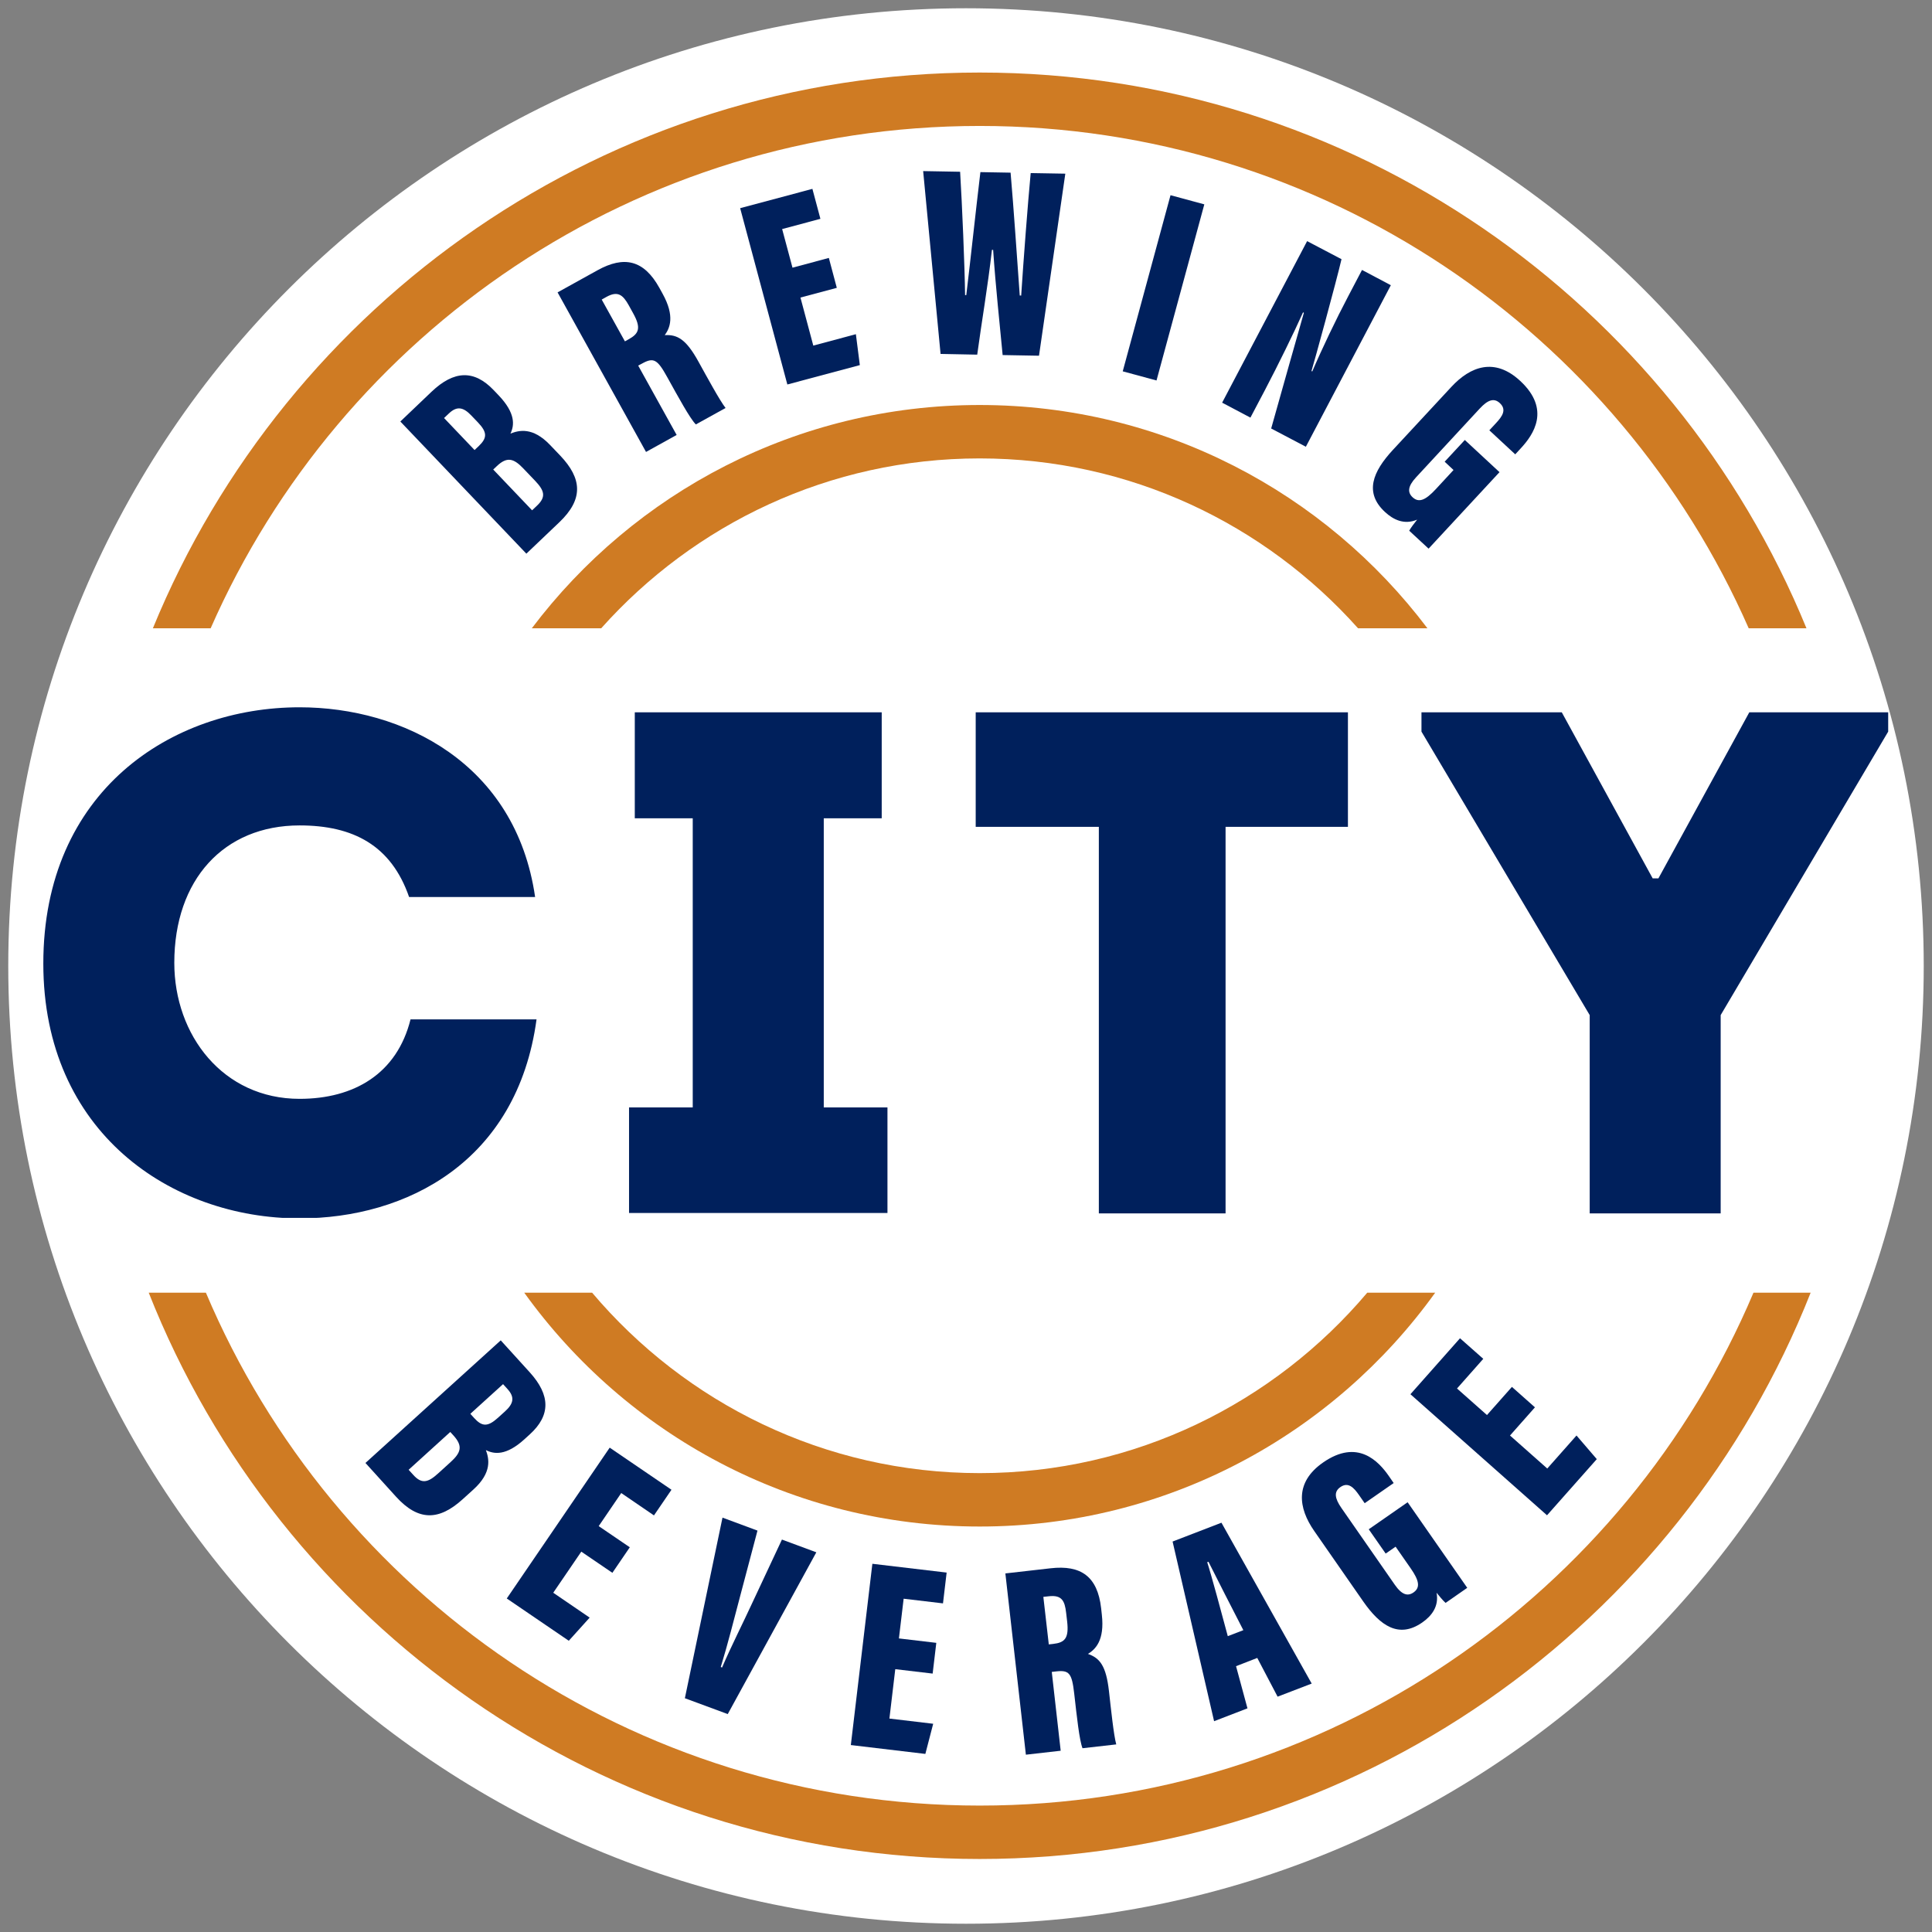 <svg xmlns="http://www.w3.org/2000/svg" xmlns:xlink="http://www.w3.org/1999/xlink" width="1200" viewBox="0 0 900 900" height="1200" preserveAspectRatio="xMidYMid meet"><rect x="0" y="0" width="900" height="900" fill="#808080" stroke="none"/><defs><clipPath id="1b9fca4d90"><path d="M 3.848 3.848 L 896.152 3.848 L 896.152 896.152 L 3.848 896.152 Z M 3.848 3.848 " clip-rule="nonzero"></path></clipPath><clipPath id="6582d0660b"><path d="M 450 3.848 C 203.598 3.848 3.848 203.598 3.848 450 C 3.848 696.402 203.598 896.152 450 896.152 C 696.402 896.152 896.152 696.402 896.152 450 C 896.152 203.598 696.402 3.848 450 3.848 Z M 450 3.848 " clip-rule="nonzero"></path></clipPath><clipPath id="4a4483ad9d"><path d="M 20.18 329.484 L 249.949 329.484 L 249.949 567.984 L 20.18 567.984 Z M 20.18 329.484 " clip-rule="nonzero"></path></clipPath><clipPath id="93f51efd63"><path d="M 139.562 329.484 C 187.59 329.484 240.273 355.508 249.273 417.855 L 190.57 417.855 C 182.242 393.84 164.578 384.512 139.562 384.512 C 104.207 384.512 81.195 409.859 81.195 448.531 C 81.195 482.211 103.875 511.883 139.562 511.883 C 164.91 511.883 184.914 500.207 191.242 474.859 L 249.941 474.859 C 240.941 541.246 189.262 567.574 139.562 567.574 C 79.883 567.574 20.18 527.57 20.18 448.867 C 20.18 368.492 79.883 329.484 139.562 329.484 " clip-rule="nonzero"></path></clipPath><clipPath id="dedd503de0"><path d="M 295.707 331.82 L 410.738 331.82 L 410.738 381.184 L 295.707 381.184 Z M 322.703 381.184 L 383.742 381.184 L 383.742 515.887 L 322.703 515.887 Z M 293.031 515.887 L 413.414 515.887 L 413.414 565.25 L 293.031 565.25 Z M 293.031 515.887 " clip-rule="nonzero"></path></clipPath><clipPath id="2a7fc76962"><path d="M 454.52 331.82 L 627.918 331.82 L 627.918 385.168 L 454.52 385.168 Z M 511.883 385.168 L 570.918 385.168 L 570.918 565.254 L 511.883 565.254 Z M 511.883 385.168 " clip-rule="nonzero"></path></clipPath><clipPath id="4bd93ca404"><path d="M 71 33.582 L 841.582 33.582 L 841.582 293 L 71 293 Z M 71 33.582 " clip-rule="nonzero"></path></clipPath><clipPath id="2b46ca7d34"><path d="M 98.125 292.691 C 158.664 154.926 296.234 58.672 456.375 58.672 C 616.508 58.672 754.082 154.926 814.617 292.691 L 841.527 292.691 C 779.402 140.969 630.188 33.793 456.375 33.793 C 282.559 33.793 133.367 140.969 71.215 292.691 Z M 98.125 292.691 " clip-rule="nonzero"></path></clipPath><clipPath id="682915890f"><path d="M 247.707 188.098 L 665 188.098 L 665 293 L 247.707 293 Z M 247.707 188.098 " clip-rule="nonzero"></path></clipPath><clipPath id="1add8f707e"><path d="M 456.375 188.664 C 371.121 188.664 295.43 229.504 247.73 292.691 L 280.051 292.691 C 323.371 244.16 386.332 213.543 456.344 213.543 C 526.359 213.543 589.316 244.16 632.641 292.691 L 664.957 292.691 C 617.289 229.504 541.598 188.664 456.316 188.664 " clip-rule="nonzero"></path></clipPath><clipPath id="a29414e246"><path d="M 186.129 174.441 L 268.992 174.441 L 268.992 257.973 L 186.129 257.973 Z M 186.129 174.441 " clip-rule="nonzero"></path></clipPath><clipPath id="253b684b27"><path d="M 247.871 237.723 L 250.242 235.469 C 254.473 231.426 253.609 228.531 249.266 223.961 L 243.859 218.305 C 239.32 213.516 236.223 212.566 231.379 217.191 L 229.762 218.727 Z M 222.965 207.859 C 226.949 204.043 227.117 201.453 222.605 196.742 L 219.566 193.566 C 215.809 189.609 212.824 189.055 209.09 192.621 L 206.859 194.734 L 221.07 209.641 Z M 186.496 196.355 L 201.039 182.48 C 211.516 172.508 220.875 172.199 229.957 181.727 L 232.301 184.18 C 240.238 192.535 239.652 198.105 237.785 201.98 C 241.742 200.449 248.098 198.75 256.285 207.328 L 260.969 212.23 C 271.215 222.988 271.805 232.574 260.547 243.297 L 245.199 257.922 Z M 186.496 196.355 " clip-rule="nonzero"></path></clipPath><clipPath id="6e42c4f5d9"><path d="M 259 122 L 338 122 L 338 210.73 L 259 210.73 Z M 259 122 " clip-rule="nonzero"></path></clipPath><clipPath id="70923c9d4f"><path d="M 291.109 159.02 L 292.863 158.043 C 297.656 155.398 298.77 152.809 294.926 145.898 L 292.949 142.305 C 290.188 137.32 287.793 135.398 282.531 138.293 L 280.301 139.551 Z M 297.293 170.305 L 315.207 202.621 L 300.945 210.531 L 259.742 136.203 L 278.293 125.926 C 290.746 119.016 299.941 121.078 307.156 134.086 L 308.633 136.762 C 314.512 147.352 312.031 152.867 309.664 156.121 C 315.516 155.789 319.582 157.992 325.324 168.383 C 329.305 175.57 335.211 186.461 337.996 190.059 L 324.148 197.719 C 321.367 194.879 316.074 185.156 310.805 175.652 C 306.18 167.266 304.43 166.375 298.992 169.414 Z M 297.293 170.305 " clip-rule="nonzero"></path></clipPath><clipPath id="b8009c9596"><path d="M 344.578 87.711 L 400.676 87.711 L 400.676 179.238 L 344.578 179.238 Z M 344.578 87.711 " clip-rule="nonzero"></path></clipPath><clipPath id="2776fd2cc6"><path d="M 389.816 134.086 L 372.879 138.602 L 378.867 161 L 398.703 155.676 L 400.543 170.082 L 366.777 179.109 L 344.793 96.977 L 378.449 87.98 L 382.18 101.938 L 364.352 106.703 L 369.172 124.699 L 386.109 120.156 Z M 389.816 134.086 " clip-rule="nonzero"></path></clipPath><clipPath id="151d410890"><path d="M 430 79.23 L 496.379 79.23 L 496.379 166 L 430 166 Z M 430 79.23 " clip-rule="nonzero"></path></clipPath><clipPath id="9f0f457e96"><path d="M 438.152 164.871 L 430.043 79.703 L 447.262 80.012 C 448.184 95.223 449.406 124.055 449.574 137.484 L 450.129 137.484 C 452.137 120.883 454.59 97.789 456.707 80.18 L 470.773 80.43 C 472.223 97.062 473.758 119.934 475.039 137.652 L 475.707 137.68 C 476.738 121.855 478.797 94.664 480.137 80.625 L 496.266 80.902 L 484.008 165.707 L 467.07 165.402 C 465.676 150.469 463.84 133.977 462.641 116.395 L 462.082 116.395 C 460.133 133.668 457.293 149.883 455.227 165.207 Z M 438.152 164.871 " clip-rule="nonzero"></path></clipPath><clipPath id="25c07686ce"><path d="M 523 90.664 L 561.094 90.664 L 561.094 177.27 L 523 177.27 Z M 523 90.664 " clip-rule="nonzero"></path></clipPath><clipPath id="37cede51c4"><path d="M 561.016 95.195 L 538.75 177.238 L 523.012 172.98 L 545.273 90.934 Z M 561.016 95.195 " clip-rule="nonzero"></path></clipPath><clipPath id="b135540763"><path d="M 569.188 112.316 L 648 112.316 L 648 208.766 L 569.188 208.766 Z M 569.188 112.316 " clip-rule="nonzero"></path></clipPath><clipPath id="c568ab0979"><path d="M 569.316 187.578 L 608.906 112.328 L 624.926 120.742 C 622.5 131.191 612.078 169.215 610.938 172.84 L 611.301 173.035 C 615.754 162.617 622.445 148.629 627.988 138.125 L 634.477 125.754 L 647.906 132.859 L 608.32 208.109 L 592.16 199.613 C 594.359 191.645 606.621 148.379 607.398 145.703 L 607.008 145.508 C 602.914 154.676 595.477 169.859 589.262 181.699 L 582.492 194.543 Z M 569.316 187.578 " clip-rule="nonzero"></path></clipPath><clipPath id="adadbbb30e"><path d="M 639 170.383 L 716.594 170.383 L 716.594 256 L 639 256 Z M 639 170.383 " clip-rule="nonzero"></path></clipPath><clipPath id="32f6c44382"><path d="M 665.488 255.582 L 656.461 247.223 C 657.184 245.859 659.051 243.492 660.164 242.07 C 654.117 244.633 649.02 242.07 645.176 238.504 C 635.453 229.504 639.438 219.754 648.883 209.559 L 676.102 180.223 C 684.961 170.664 696.273 166.402 708.168 177.438 C 722.543 190.754 714.297 202.539 708.449 208.832 L 705.855 211.648 L 693.793 200.449 L 696.969 197.023 C 699.781 193.984 702.012 190.863 698.668 187.773 C 695.938 185.234 693.039 186.297 689.281 190.363 L 659.664 222.348 C 655.707 226.609 655.652 229.422 658.047 231.648 C 660.973 234.352 664.062 233.02 668.832 227.891 L 677.105 218.949 L 672.98 215.078 L 682.371 204.961 L 698.527 219.949 Z M 665.488 255.582 " clip-rule="nonzero"></path></clipPath><clipPath id="b8540c84fb"><path d="M 244.195 602 L 669 602 L 669 711.297 L 244.195 711.297 Z M 244.195 602 " clip-rule="nonzero"></path></clipPath><clipPath id="8e5d6d9342"><path d="M 456.391 711.117 C 543.812 711.117 621.148 668.133 668.566 602.184 L 636.918 602.184 C 593.543 653.531 528.711 686.238 456.391 686.238 C 384.066 686.238 319.238 653.531 275.832 602.184 L 244.211 602.184 C 291.625 668.133 368.969 711.117 456.391 711.117 " clip-rule="nonzero"></path></clipPath><clipPath id="f5230021b6"><path d="M 69.023 602 L 843.551 602 L 843.551 866 L 69.023 866 Z M 69.023 602 " clip-rule="nonzero"></path></clipPath><clipPath id="caf5dececc"><path d="M 816.836 602.184 C 757.441 742.57 618.418 841.109 456.391 841.109 C 294.359 841.109 155.312 742.57 95.914 602.184 L 69.281 602.184 C 130.211 756.473 280.707 865.988 456.391 865.988 C 632.07 865.988 782.539 756.473 843.469 602.184 Z M 816.836 602.184 " clip-rule="nonzero"></path></clipPath><clipPath id="8113343c6b"><path d="M 170 624.082 L 254.719 624.082 L 254.719 706 L 170 706 Z M 170 624.082 " clip-rule="nonzero"></path></clipPath><clipPath id="d164c3279d"><path d="M 220.836 660.523 C 224.543 664.59 227.133 664.812 231.953 660.469 L 235.215 657.516 C 239.254 653.863 239.891 650.887 236.41 647.066 L 234.348 644.785 L 219.109 658.602 Z M 190.355 684.68 L 192.559 687.105 C 196.457 691.422 199.414 690.641 204.066 686.402 L 209.832 681.168 C 214.707 676.738 215.77 673.703 211.254 668.715 L 209.75 667.07 Z M 233.262 624.391 L 246.773 639.27 C 256.469 649.965 256.527 659.355 246.801 668.184 L 244.293 670.469 C 235.77 678.215 230.195 677.461 226.352 675.512 C 227.801 679.496 229.336 685.902 220.531 693.875 L 215.516 698.414 C 204.512 708.387 194.93 708.719 184.48 697.215 L 170.242 681.504 Z M 233.262 624.391 " clip-rule="nonzero"></path></clipPath><clipPath id="0124ee89c4"><path d="M 236 674.273 L 312.824 674.273 L 312.824 764.816 L 236 764.816 Z M 236 674.273 " clip-rule="nonzero"></path></clipPath><clipPath id="6dd1c81706"><path d="M 285.273 732.68 L 270.789 722.816 L 257.723 741.961 L 274.688 753.547 L 264.965 764.328 L 236.074 744.633 L 284.023 674.371 L 312.801 693.984 L 304.641 705.934 L 289.398 695.516 L 278.898 710.922 L 293.383 720.785 Z M 285.273 732.68 " clip-rule="nonzero"></path></clipPath><clipPath id="f74f3dd6b6"><path d="M 319 706.754 L 380.992 706.754 L 380.992 799 L 319 799 Z M 319 706.754 " clip-rule="nonzero"></path></clipPath><clipPath id="fca051a056"><path d="M 319.039 791.102 L 336.566 706.969 L 352.863 713.012 L 344.781 743.574 C 341.969 754.188 338.961 766.195 335.758 776.559 L 336.371 776.781 C 340.633 766.836 345.98 756.387 350.805 745.914 L 364.258 717.191 L 380.277 723.125 L 339.016 798.484 Z M 319.039 791.102 " clip-rule="nonzero"></path></clipPath><clipPath id="e9ad814b2b"><path d="M 396 728.402 L 441 728.402 L 441 817.246 L 396 817.246 Z M 396 728.402 " clip-rule="nonzero"></path></clipPath><clipPath id="d3c9ae9ee8"><path d="M 434.465 779.621 L 417.051 777.562 L 414.32 800.574 L 434.715 802.996 L 431.066 817.039 L 396.352 812.914 L 406.383 728.473 L 440.98 732.566 L 439.281 746.914 L 420.953 744.742 L 418.75 763.242 L 436.164 765.301 Z M 434.465 779.621 " clip-rule="nonzero"></path></clipPath><clipPath id="023cc41f10"><path d="M 468 730 L 520 730 L 520 817.965 L 468 817.965 Z M 468 730 " clip-rule="nonzero"></path></clipPath><clipPath id="0e8774dab6"><path d="M 488.566 766.027 L 490.574 765.805 C 496.008 765.191 498.012 763.215 497.121 755.355 L 496.645 751.289 C 496.008 745.609 494.559 742.934 488.566 743.602 L 486.031 743.883 Z M 489.957 778.844 L 494.109 815.559 L 477.895 817.402 L 468.34 732.961 L 489.402 730.566 C 503.555 728.945 511.273 734.379 512.945 749.145 L 513.277 752.18 C 514.645 764.219 510.242 768.34 506.816 770.457 C 512.359 772.406 515.254 775.973 516.594 787.758 C 517.512 795.922 518.797 808.266 519.992 812.609 L 504.277 814.391 C 502.805 810.688 501.633 799.684 500.406 788.898 C 499.32 779.398 498.066 777.898 491.883 778.621 Z M 489.957 778.844 " clip-rule="nonzero"></path></clipPath><clipPath id="a22c01402e"><path d="M 546 709.016 L 611.289 709.016 L 611.289 802 L 546 802 Z M 546 709.016 " clip-rule="nonzero"></path></clipPath><clipPath id="f48375a1e9"><path d="M 579.195 759.398 C 574.152 749.676 566.629 734.855 562.953 727.527 L 562.367 727.75 C 564.207 733.379 569.219 751.957 571.949 762.184 Z M 575.797 776.172 L 581.117 795.812 L 565.57 801.801 L 546.238 718.109 L 568.996 709.336 L 611.039 784.273 L 595.156 790.375 L 585.684 772.328 Z M 575.797 776.172 " clip-rule="nonzero"></path></clipPath><clipPath id="eef4eb5549"><path d="M 606.367 676.242 L 684 676.242 L 684 759.898 L 606.367 759.898 Z M 606.367 676.242 " clip-rule="nonzero"></path></clipPath><clipPath id="5de50a79a7"><path d="M 683.5 739.672 L 673.414 746.691 C 672.246 745.691 670.324 743.352 669.207 741.961 C 670.406 748.395 666.84 752.824 662.523 755.828 C 651.652 763.379 642.992 757.418 635.051 746.027 L 612.207 713.18 C 604.77 702.48 603.043 690.527 616.359 681.277 C 632.434 670.105 642.184 680.668 647.059 687.715 L 649.23 690.863 L 635.719 700.25 L 633.047 696.406 C 630.68 693.035 628.09 690.168 624.383 692.758 C 621.316 694.902 621.734 697.941 624.883 702.48 L 649.762 738.254 C 653.078 743.016 655.805 743.684 658.48 741.816 C 661.742 739.535 661.102 736.246 657.09 730.508 L 650.125 720.508 L 645.5 723.711 L 637.613 712.398 L 655.727 699.805 Z M 683.5 739.672 " clip-rule="nonzero"></path></clipPath><clipPath id="8498dce8b0"><path d="M 657 623.098 L 744 623.098 L 744 706 L 657 706 Z M 657 623.098 " clip-rule="nonzero"></path></clipPath><clipPath id="cb91020eea"><path d="M 715.035 655.594 L 703.418 668.715 L 720.777 684.094 L 734.398 668.715 L 743.844 679.719 L 720.664 705.879 L 657.031 649.488 L 680.129 623.418 L 690.969 632.996 L 678.734 646.816 L 692.691 659.184 L 704.312 646.066 Z M 715.035 655.594 " clip-rule="nonzero"></path></clipPath><clipPath id="6e2fff84e7"><path d="M 662.176 331.816 L 879.965 331.816 L 879.965 565.367 L 662.176 565.367 Z M 662.176 331.816 " clip-rule="nonzero"></path></clipPath><clipPath id="77546f9c78"><path d="M 772.555 409.18 L 814.898 331.816 L 879.59 331.816 L 879.59 340.816 L 801.555 472.871 L 801.555 565.25 L 740.543 565.25 L 740.543 472.871 L 662.176 340.816 L 662.176 331.816 L 727.531 331.816 L 769.883 409.18 Z M 772.555 409.18 " clip-rule="nonzero"></path></clipPath></defs><g clip-path="url(#1b9fca4d90)"><g clip-path="url(#6582d0660b)"><path fill="#ffffff" d="M 3.848 3.848 L 896.152 3.848 L 896.152 896.152 L 3.848 896.152 Z M 3.848 3.848 " fill-opacity="1" fill-rule="nonzero"></path></g></g><g clip-path="url(#4a4483ad9d)"><g clip-path="url(#93f51efd63)"><path fill="#00205c" d="M 20.18 329.484 L 249.949 329.484 L 249.949 567.332 L 20.18 567.332 Z M 20.18 329.484 " fill-opacity="1" fill-rule="nonzero"></path></g></g><g clip-path="url(#dedd503de0)"><path fill="#00205c" d="M 293.031 331.82 L 413.414 331.82 L 413.414 565.055 L 293.031 565.055 Z M 293.031 331.82 " fill-opacity="1" fill-rule="nonzero"></path></g><g clip-path="url(#2a7fc76962)"><path fill="#00205c" d="M 454.52 331.82 L 627.922 331.82 L 627.922 565.5 L 454.52 565.5 Z M 454.52 331.82 " fill-opacity="1" fill-rule="nonzero"></path></g><g clip-path="url(#4bd93ca404)"><g clip-path="url(#2b46ca7d34)"><path fill="#cf7b23" d="M 57.281 19.863 L 855.941 19.863 L 855.941 306.621 L 57.281 306.621 Z M 57.281 19.863 " fill-opacity="1" fill-rule="nonzero"></path></g></g><g clip-path="url(#682915890f)"><g clip-path="url(#1add8f707e)"><path fill="#cf7b23" d="M 57.281 19.863 L 855.941 19.863 L 855.941 306.621 L 57.281 306.621 Z M 57.281 19.863 " fill-opacity="1" fill-rule="nonzero"></path></g></g><g clip-path="url(#a29414e246)"><g clip-path="url(#253b684b27)"><path fill="#00205c" d="M 57.281 19.863 L 855.941 19.863 L 855.941 306.621 L 57.281 306.621 Z M 57.281 19.863 " fill-opacity="1" fill-rule="nonzero"></path></g></g><g clip-path="url(#6e42c4f5d9)"><g clip-path="url(#70923c9d4f)"><path fill="#00205c" d="M 57.281 19.863 L 855.941 19.863 L 855.941 306.621 L 57.281 306.621 Z M 57.281 19.863 " fill-opacity="1" fill-rule="nonzero"></path></g></g><g clip-path="url(#b8009c9596)"><g clip-path="url(#2776fd2cc6)"><path fill="#00205c" d="M 57.281 19.863 L 855.941 19.863 L 855.941 306.621 L 57.281 306.621 Z M 57.281 19.863 " fill-opacity="1" fill-rule="nonzero"></path></g></g><g clip-path="url(#151d410890)"><g clip-path="url(#9f0f457e96)"><path fill="#00205c" d="M 57.281 19.863 L 855.941 19.863 L 855.941 306.621 L 57.281 306.621 Z M 57.281 19.863 " fill-opacity="1" fill-rule="nonzero"></path></g></g><g clip-path="url(#25c07686ce)"><g clip-path="url(#37cede51c4)"><path fill="#00205c" d="M 57.281 19.863 L 855.941 19.863 L 855.941 306.621 L 57.281 306.621 Z M 57.281 19.863 " fill-opacity="1" fill-rule="nonzero"></path></g></g><g clip-path="url(#b135540763)"><g clip-path="url(#c568ab0979)"><path fill="#00205c" d="M 57.281 19.863 L 855.941 19.863 L 855.941 306.621 L 57.281 306.621 Z M 57.281 19.863 " fill-opacity="1" fill-rule="nonzero"></path></g></g><g clip-path="url(#adadbbb30e)"><g clip-path="url(#32f6c44382)"><path fill="#00205c" d="M 57.281 19.863 L 855.941 19.863 L 855.941 306.621 L 57.281 306.621 Z M 57.281 19.863 " fill-opacity="1" fill-rule="nonzero"></path></g></g><g clip-path="url(#b8540c84fb)"><g clip-path="url(#8e5d6d9342)"><path fill="#cf7b23" d="M 55.352 588.258 L 857.387 588.258 L 857.387 879.906 L 55.352 879.906 Z M 55.352 588.258 " fill-opacity="1" fill-rule="nonzero"></path></g></g><g clip-path="url(#f5230021b6)"><g clip-path="url(#caf5dececc)"><path fill="#cf7b23" d="M 55.352 588.258 L 857.387 588.258 L 857.387 879.906 L 55.352 879.906 Z M 55.352 588.258 " fill-opacity="1" fill-rule="nonzero"></path></g></g><g clip-path="url(#8113343c6b)"><g clip-path="url(#d164c3279d)"><path fill="#00205c" d="M 55.352 588.258 L 857.387 588.258 L 857.387 879.906 L 55.352 879.906 Z M 55.352 588.258 " fill-opacity="1" fill-rule="nonzero"></path></g></g><g clip-path="url(#0124ee89c4)"><g clip-path="url(#6dd1c81706)"><path fill="#00205c" d="M 55.352 588.258 L 857.387 588.258 L 857.387 879.906 L 55.352 879.906 Z M 55.352 588.258 " fill-opacity="1" fill-rule="nonzero"></path></g></g><g clip-path="url(#f74f3dd6b6)"><g clip-path="url(#fca051a056)"><path fill="#00205c" d="M 55.352 588.258 L 857.387 588.258 L 857.387 879.906 L 55.352 879.906 Z M 55.352 588.258 " fill-opacity="1" fill-rule="nonzero"></path></g></g><g clip-path="url(#e9ad814b2b)"><g clip-path="url(#d3c9ae9ee8)"><path fill="#00205c" d="M 55.352 588.258 L 857.387 588.258 L 857.387 879.906 L 55.352 879.906 Z M 55.352 588.258 " fill-opacity="1" fill-rule="nonzero"></path></g></g><g clip-path="url(#023cc41f10)"><g clip-path="url(#0e8774dab6)"><path fill="#00205c" d="M 55.352 588.258 L 857.387 588.258 L 857.387 879.906 L 55.352 879.906 Z M 55.352 588.258 " fill-opacity="1" fill-rule="nonzero"></path></g></g><g clip-path="url(#a22c01402e)"><g clip-path="url(#f48375a1e9)"><path fill="#00205c" d="M 55.352 588.258 L 857.387 588.258 L 857.387 879.906 L 55.352 879.906 Z M 55.352 588.258 " fill-opacity="1" fill-rule="nonzero"></path></g></g><g clip-path="url(#eef4eb5549)"><g clip-path="url(#5de50a79a7)"><path fill="#00205c" d="M 55.352 588.258 L 857.387 588.258 L 857.387 879.906 L 55.352 879.906 Z M 55.352 588.258 " fill-opacity="1" fill-rule="nonzero"></path></g></g><g clip-path="url(#8498dce8b0)"><g clip-path="url(#cb91020eea)"><path fill="#00205c" d="M 55.352 588.258 L 857.387 588.258 L 857.387 879.906 L 55.352 879.906 Z M 55.352 588.258 " fill-opacity="1" fill-rule="nonzero"></path></g></g><g clip-path="url(#6e2fff84e7)"><g clip-path="url(#77546f9c78)"><path fill="#00205c" d="M 662.176 331.816 L 879.59 331.816 L 879.59 565.367 L 662.176 565.367 Z M 662.176 331.816 " fill-opacity="1" fill-rule="nonzero"></path></g></g></svg>